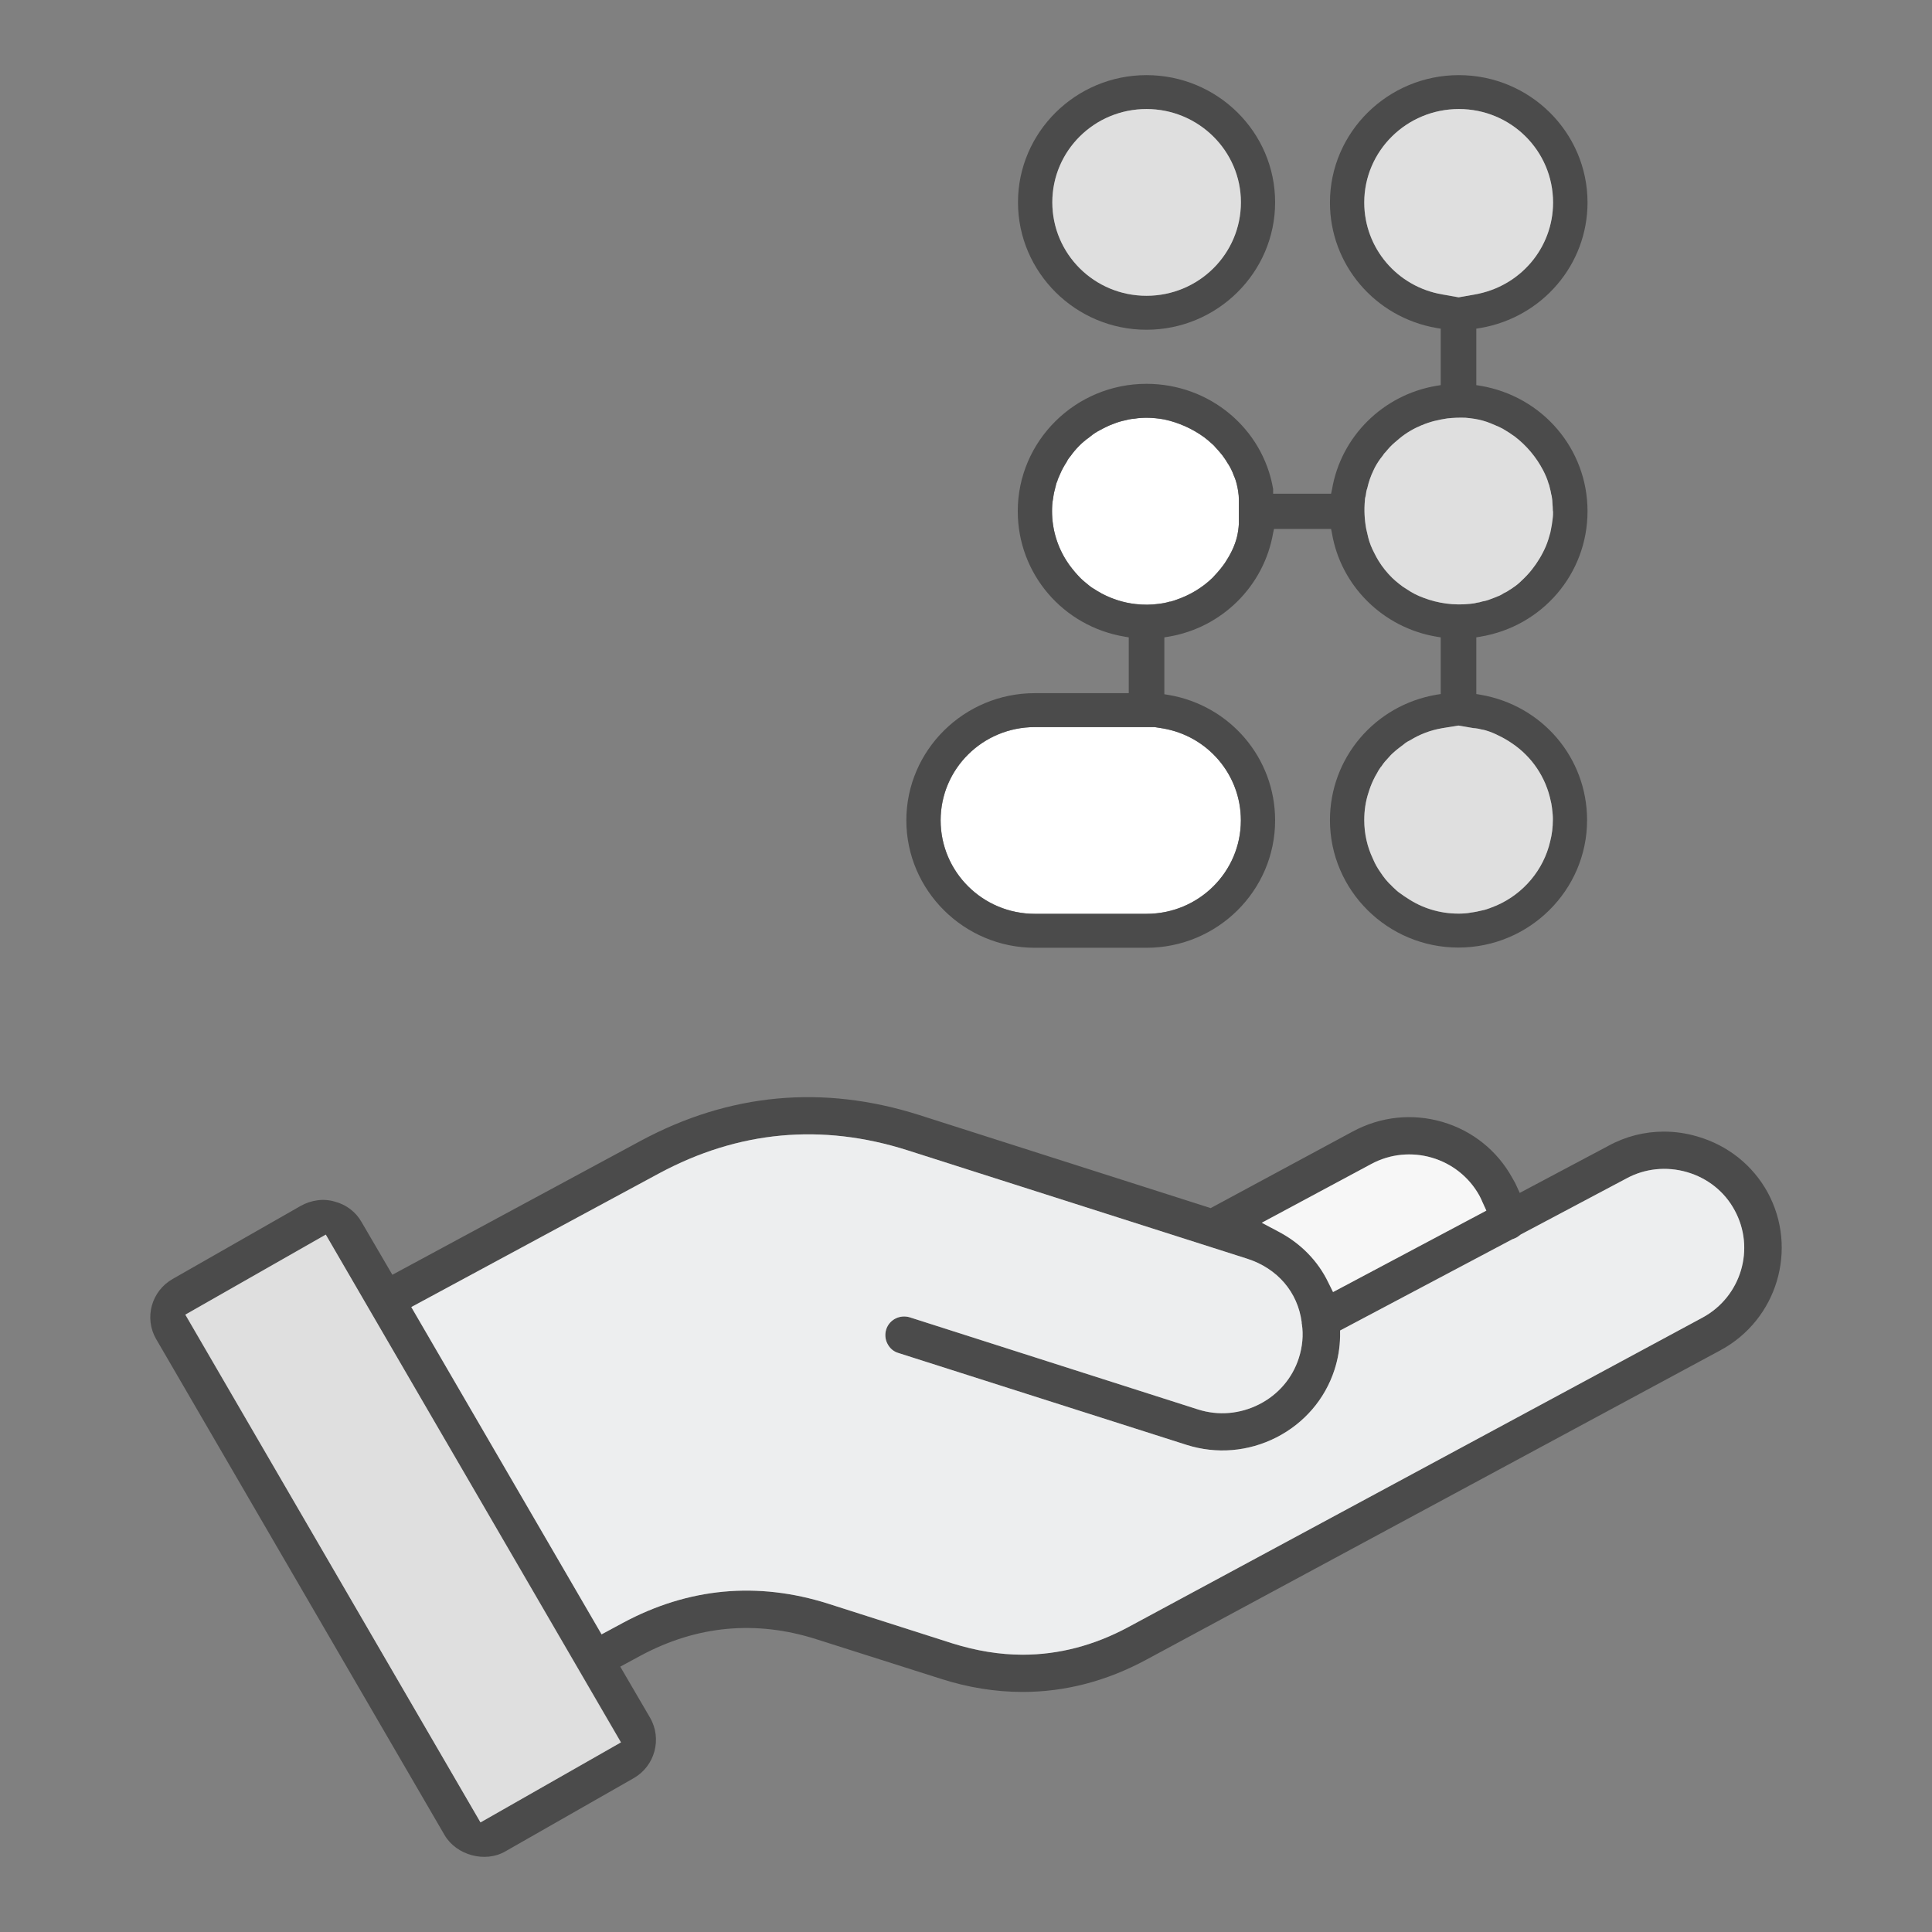 <svg width="90" height="90" viewBox="0 0 90 90" fill="none" xmlns="http://www.w3.org/2000/svg">
<rect x="0" y="0" width="90" height="90" fill="#808080" stroke="none"/>
<path d="M82.341 55.541C81.644 54.277 80.492 53.357 79.08 52.945C78.567 52.791 78.034 52.715 77.512 52.715C76.612 52.715 75.731 52.935 74.928 53.376L70.796 55.57L70.583 55.11C70.535 55.034 70.496 54.947 70.448 54.871C69.751 53.606 68.599 52.676 67.196 52.264C65.783 51.852 64.312 52.015 63.025 52.705L56.396 56.279L56.193 56.212C51.732 54.785 47.271 53.366 42.809 51.938C38.339 50.52 33.984 50.923 29.861 53.136L18.278 59.384L16.845 56.931C16.575 56.452 16.129 56.116 15.587 55.973C15.326 55.896 15.046 55.877 14.784 55.915C14.504 55.953 14.252 56.04 14.01 56.174L8.049 59.576C7.052 60.141 6.704 61.396 7.275 62.383L7.304 62.431L20.716 85.496C21.268 86.426 22.603 86.79 23.542 86.244L29.523 82.832C30.51 82.267 30.848 81.002 30.287 80.025L28.894 77.639L29.852 77.121C32.464 75.722 35.213 75.463 38.038 76.364L43.825 78.204C45.103 78.616 46.39 78.817 47.629 78.817H47.648C49.603 78.817 51.538 78.319 53.387 77.322L80.144 62.901C82.796 61.473 83.773 58.167 82.341 55.541ZM63.867 54.229C65.667 53.251 67.931 53.913 68.918 55.704C68.967 55.8 69.015 55.896 69.054 55.992L69.238 56.394L62.096 60.189L61.873 59.739C61.39 58.732 60.586 57.918 59.57 57.381L58.777 56.96L63.867 54.229ZM28.932 81.165L22.39 84.892L8.629 61.243L15.171 57.516L28.932 81.165ZM79.312 61.377L52.554 75.799C50.967 76.652 49.322 77.083 47.638 77.083C46.564 77.083 45.471 76.901 44.367 76.556L38.58 74.706C35.29 73.662 32.068 73.959 29.019 75.597L28.023 76.134L19.158 60.889L30.703 54.66C34.39 52.676 38.281 52.312 42.277 53.587C47.551 55.273 52.825 56.95 58.099 58.637C59.503 59.087 60.451 60.189 60.635 61.588V61.645L60.645 61.684C60.722 62.182 60.673 62.738 60.499 63.275C60.199 64.204 59.541 64.971 58.651 65.421C57.761 65.871 56.754 65.958 55.816 65.66L42.384 61.368C41.919 61.224 41.425 61.473 41.28 61.933C41.213 62.153 41.232 62.393 41.339 62.594C41.445 62.805 41.619 62.958 41.842 63.025L55.274 67.309C56.667 67.749 58.148 67.625 59.454 66.964C60.751 66.302 61.719 65.181 62.164 63.811C62.328 63.303 62.415 62.786 62.425 62.259V61.981L70.457 57.726C70.573 57.688 70.68 57.64 70.767 57.563L70.844 57.506L75.76 54.899C76.622 54.43 77.628 54.325 78.586 54.602C79.544 54.88 80.338 55.513 80.802 56.375C81.779 58.157 81.112 60.4 79.312 61.377Z" fill="#4B4B4B"/>
<path d="M15.177 57.513L8.635 61.241L22.382 84.895L28.924 81.167L15.177 57.513Z" fill="#DFDFDF"/>
<path d="M79.314 61.377L52.556 75.799C50.969 76.651 49.324 77.082 47.64 77.082C46.566 77.082 45.472 76.9 44.369 76.555L38.582 74.706C35.292 73.662 32.07 73.959 29.021 75.597L28.024 76.134L19.16 60.888L30.705 54.66C34.392 52.676 38.282 52.312 42.279 53.586C47.553 55.273 52.827 56.95 58.101 58.636C59.504 59.087 60.453 60.189 60.637 61.588V61.645L60.646 61.684C60.724 62.182 60.675 62.738 60.501 63.274C60.201 64.204 59.543 64.97 58.653 65.421C57.763 65.871 56.756 65.957 55.817 65.66L42.386 61.367C41.921 61.224 41.427 61.473 41.282 61.933C41.215 62.153 41.234 62.393 41.34 62.594C41.447 62.805 41.621 62.958 41.843 63.025L55.276 67.308C56.669 67.749 58.15 67.625 59.456 66.963C60.753 66.302 61.721 65.181 62.166 63.811C62.33 63.303 62.417 62.785 62.427 62.258V61.981L70.459 57.726C70.575 57.688 70.682 57.64 70.769 57.563L70.846 57.506L75.762 54.899C76.623 54.43 77.63 54.324 78.588 54.602C79.546 54.88 80.34 55.512 80.804 56.375C81.781 58.157 81.114 60.4 79.314 61.377Z" fill="#EDEEEF"/>
<path d="M69.24 56.395L62.099 60.189L61.876 59.739C61.392 58.733 60.589 57.918 59.573 57.382L58.779 56.96L63.87 54.229C65.669 53.252 67.934 53.913 68.921 55.705C68.969 55.801 69.018 55.897 69.056 55.992L69.24 56.395Z" fill="#F7F7F7"/>
<path d="M57.711 23.255V24.407C57.7 24.601 57.669 24.805 57.628 24.988C57.536 25.376 57.361 25.753 57.144 26.09C57.093 26.182 57.031 26.273 56.959 26.365C56.815 26.559 56.65 26.743 56.485 26.916C56.011 27.375 55.435 27.722 54.806 27.936C54.724 27.966 54.642 27.997 54.559 28.017C54.538 28.028 54.508 28.028 54.487 28.028C54.322 28.079 54.157 28.109 53.982 28.13C53.622 28.181 53.261 28.181 52.901 28.14C52.345 28.079 51.809 27.905 51.325 27.65C51.305 27.64 51.294 27.63 51.274 27.62C51.171 27.569 51.078 27.508 50.985 27.446C50.872 27.385 50.759 27.303 50.656 27.212C50.501 27.089 50.347 26.957 50.223 26.814C50.12 26.702 50.027 26.6 49.935 26.477C49.852 26.375 49.78 26.273 49.708 26.161C49.265 25.488 49.008 24.672 49.008 23.816C49.008 23.612 49.018 23.408 49.059 23.214C49.08 23.03 49.121 22.847 49.173 22.663C49.193 22.572 49.214 22.49 49.255 22.408C49.265 22.367 49.276 22.327 49.296 22.286C49.327 22.215 49.358 22.143 49.389 22.072C49.471 21.878 49.574 21.694 49.688 21.521C49.729 21.429 49.791 21.337 49.863 21.256C50.11 20.909 50.408 20.603 50.748 20.369C50.913 20.226 51.088 20.114 51.274 20.022C51.366 19.971 51.459 19.92 51.552 19.879C51.655 19.828 51.747 19.787 51.84 19.757C52.036 19.675 52.242 19.614 52.448 19.573C52.53 19.553 52.602 19.532 52.685 19.522C52.705 19.522 52.736 19.512 52.757 19.512C52.839 19.512 52.922 19.491 53.004 19.481C53.127 19.471 53.251 19.461 53.375 19.461H53.406C53.684 19.461 53.972 19.491 54.25 19.543C54.909 19.685 55.548 19.971 56.094 20.369C56.207 20.45 56.31 20.542 56.413 20.634C56.485 20.695 56.557 20.756 56.609 20.828C56.67 20.889 56.732 20.96 56.794 21.032C56.897 21.144 56.98 21.256 57.062 21.378C57.083 21.409 57.103 21.439 57.124 21.47C57.134 21.48 57.144 21.501 57.144 21.511C57.288 21.715 57.402 21.939 57.484 22.174C57.515 22.245 57.546 22.317 57.566 22.388C57.597 22.48 57.618 22.582 57.639 22.673C57.659 22.755 57.669 22.837 57.68 22.908C57.7 23.02 57.711 23.143 57.711 23.255Z" fill="white"/>
<path d="M57.807 38.215C57.807 40.621 55.84 42.569 53.409 42.569H48.208C45.788 42.569 43.82 40.621 43.82 38.215C43.82 35.808 45.788 33.87 48.208 33.87H53.79L54.171 33.931C56.272 34.288 57.807 36.093 57.807 38.215Z" fill="white"/>
<path d="M68.958 29.659C71.852 29.18 73.953 26.722 73.953 23.815C73.953 20.909 71.852 18.461 68.968 17.972L68.772 17.941V15.31L68.968 15.279C71.852 14.78 73.953 12.322 73.953 9.435C73.953 6.162 71.265 3.5 67.959 3.5C64.653 3.5 61.954 6.162 61.954 9.435C61.954 12.322 64.045 14.78 66.918 15.279L67.114 15.31V17.941L66.918 17.972C64.426 18.39 62.459 20.338 62.047 22.816L62.006 22.999H59.307V22.775C58.823 19.95 56.341 17.88 53.406 17.88C50.1 17.88 47.411 20.542 47.411 23.815C47.411 26.722 49.513 29.18 52.396 29.659L52.582 29.69V32.29H48.205C44.909 32.29 42.221 34.952 42.221 38.215C42.221 41.479 44.909 44.151 48.205 44.151H53.406C56.712 44.151 59.4 41.489 59.4 38.215C59.4 35.319 57.309 32.861 54.436 32.372L54.24 32.341V29.69L54.436 29.659C56.928 29.241 58.885 27.293 59.307 24.825L59.348 24.641H62.006L62.047 24.835C62.459 27.293 64.426 29.241 66.918 29.659L67.114 29.69V32.331L66.918 32.362C64.045 32.851 61.954 35.309 61.954 38.205C61.954 41.469 64.632 44.141 67.938 44.141C71.244 44.141 73.932 41.469 73.932 38.205C73.932 35.299 71.841 32.851 68.958 32.362L68.772 32.331V29.69L68.958 29.659ZM57.803 38.215C57.803 40.622 55.836 42.57 53.406 42.57H48.205C45.784 42.57 43.817 40.622 43.817 38.215C43.817 35.809 45.784 33.871 48.205 33.871H53.787L54.168 33.932C56.269 34.289 57.803 36.094 57.803 38.215ZM57.711 24.407C57.7 24.601 57.67 24.805 57.629 24.988C57.536 25.376 57.361 25.753 57.144 26.09C57.093 26.181 57.031 26.273 56.959 26.365C56.815 26.559 56.65 26.742 56.485 26.916C56.011 27.375 55.435 27.721 54.806 27.936C54.724 27.966 54.642 27.997 54.559 28.017C54.539 28.027 54.508 28.027 54.487 28.027C54.322 28.078 54.158 28.109 53.983 28.129C53.622 28.18 53.261 28.18 52.901 28.139C52.345 28.078 51.809 27.905 51.325 27.65C51.305 27.64 51.294 27.63 51.274 27.619C51.171 27.568 51.078 27.507 50.985 27.446C50.872 27.385 50.759 27.303 50.656 27.211C50.501 27.089 50.347 26.956 50.223 26.814C50.12 26.701 50.028 26.599 49.935 26.477C49.852 26.375 49.78 26.273 49.708 26.161C49.265 25.488 49.008 24.672 49.008 23.815C49.008 23.611 49.018 23.407 49.059 23.214C49.08 23.03 49.121 22.846 49.173 22.663C49.193 22.571 49.214 22.489 49.255 22.408C49.265 22.367 49.276 22.326 49.296 22.285C49.327 22.214 49.358 22.143 49.389 22.071C49.471 21.878 49.574 21.694 49.688 21.521C49.729 21.429 49.791 21.337 49.863 21.256C50.11 20.909 50.409 20.603 50.748 20.368C50.913 20.225 51.088 20.113 51.274 20.021C51.367 19.971 51.459 19.919 51.552 19.879C51.655 19.828 51.748 19.787 51.84 19.756C52.036 19.675 52.242 19.613 52.448 19.573C52.53 19.552 52.602 19.532 52.685 19.522C52.705 19.522 52.736 19.512 52.757 19.512C52.839 19.512 52.922 19.491 53.004 19.481C53.128 19.471 53.251 19.461 53.375 19.461H53.406C53.684 19.461 53.972 19.491 54.25 19.542C54.909 19.685 55.548 19.971 56.094 20.368C56.207 20.45 56.31 20.542 56.413 20.633C56.485 20.695 56.557 20.756 56.609 20.827C56.671 20.888 56.732 20.96 56.794 21.031C56.897 21.143 56.98 21.256 57.062 21.378C57.083 21.409 57.103 21.439 57.124 21.47C57.134 21.48 57.144 21.5 57.144 21.51C57.289 21.714 57.402 21.939 57.484 22.173C57.515 22.245 57.546 22.316 57.567 22.387C57.598 22.479 57.618 22.581 57.639 22.673C57.659 22.755 57.67 22.836 57.68 22.908C57.7 23.02 57.711 23.142 57.711 23.254V24.407ZM63.55 9.435C63.55 7.029 65.528 5.081 67.959 5.081C70.389 5.081 72.346 7.029 72.346 9.435C72.346 11.557 70.812 13.352 68.7 13.719L67.948 13.851L67.197 13.719C65.085 13.362 63.55 11.557 63.55 9.435ZM72.264 37.43C72.284 37.553 72.305 37.675 72.315 37.807C72.326 37.899 72.336 38.001 72.336 38.093V38.205C72.336 38.542 72.295 38.868 72.212 39.194C71.903 40.531 70.956 41.642 69.71 42.183C69.606 42.224 69.504 42.264 69.4 42.305C69.287 42.346 69.174 42.387 69.061 42.407C68.886 42.448 68.71 42.489 68.535 42.509C68.34 42.55 68.144 42.56 67.938 42.56C67.052 42.56 66.228 42.295 65.549 41.836C65.446 41.775 65.343 41.703 65.25 41.632C65.137 41.561 65.023 41.459 64.92 41.357C64.879 41.316 64.828 41.275 64.787 41.224C64.694 41.142 64.622 41.051 64.539 40.959C64.457 40.857 64.374 40.745 64.302 40.633C64.158 40.428 64.045 40.225 63.952 40C63.695 39.46 63.55 38.848 63.55 38.205C63.55 37.767 63.612 37.338 63.746 36.931C63.808 36.727 63.88 36.533 63.973 36.339C64.024 36.227 64.086 36.115 64.148 36.013C64.189 35.931 64.23 35.86 64.282 35.788C64.292 35.768 64.313 35.748 64.323 35.727H64.333C64.333 35.727 64.344 35.697 64.354 35.697C64.447 35.544 64.57 35.411 64.694 35.278C64.797 35.156 64.92 35.044 65.044 34.942C65.147 34.86 65.25 34.779 65.363 34.697C65.466 34.605 65.579 34.534 65.693 34.483C66.136 34.208 66.64 34.014 67.186 33.922L67.938 33.8L68.474 33.891L68.659 33.922H68.69C68.803 33.932 68.906 33.953 69.019 33.983C69.081 33.993 69.143 34.004 69.205 34.024C69.411 34.085 69.617 34.167 69.812 34.269C70.029 34.371 70.235 34.493 70.43 34.626C71.357 35.248 72.017 36.217 72.243 37.338C72.254 37.369 72.254 37.4 72.264 37.43ZM68.484 28.129C67.742 28.211 66.99 28.109 66.3 27.844C66.022 27.742 65.765 27.609 65.528 27.446C65.404 27.375 65.291 27.293 65.178 27.201C65.064 27.109 64.951 27.018 64.848 26.916C64.611 26.681 64.395 26.416 64.22 26.13C64.148 26.018 64.086 25.896 64.024 25.773C63.901 25.539 63.798 25.294 63.736 25.039C63.705 24.907 63.674 24.774 63.643 24.641C63.561 24.203 63.54 23.744 63.581 23.305C63.581 23.224 63.602 23.152 63.623 23.071C63.633 22.959 63.654 22.846 63.695 22.734C63.757 22.459 63.849 22.183 63.973 21.929C63.993 21.878 64.024 21.827 64.045 21.776C64.148 21.582 64.272 21.398 64.405 21.235C64.447 21.164 64.498 21.102 64.56 21.041C64.622 20.96 64.694 20.888 64.756 20.817C64.889 20.674 65.044 20.552 65.198 20.419C65.507 20.164 65.858 19.96 66.228 19.807H66.239C66.424 19.726 66.609 19.665 66.805 19.613C67.011 19.562 67.217 19.522 67.423 19.491C67.701 19.461 67.99 19.45 68.268 19.461C68.412 19.471 68.546 19.491 68.69 19.512C68.947 19.552 69.205 19.624 69.452 19.726C69.576 19.777 69.689 19.828 69.812 19.879C69.874 19.909 69.936 19.94 69.998 19.971C70.194 20.083 70.379 20.205 70.564 20.338C71.11 20.756 71.563 21.296 71.883 21.908C71.934 22 71.975 22.102 72.027 22.214C72.068 22.306 72.099 22.408 72.13 22.51C72.161 22.581 72.181 22.642 72.192 22.714C72.223 22.816 72.243 22.928 72.264 23.04C72.284 23.091 72.284 23.142 72.295 23.193C72.305 23.265 72.315 23.346 72.315 23.418C72.326 23.55 72.336 23.683 72.336 23.815C72.336 23.938 72.336 24.06 72.315 24.182C72.305 24.254 72.295 24.335 72.284 24.417C72.264 24.55 72.233 24.682 72.212 24.805C72.181 24.907 72.15 25.019 72.12 25.121C72.089 25.223 72.047 25.335 72.006 25.437C71.841 25.824 71.615 26.202 71.347 26.538C71.203 26.722 71.048 26.885 70.873 27.048C70.75 27.171 70.616 27.283 70.472 27.375C70.43 27.405 70.379 27.446 70.317 27.477C70.235 27.538 70.142 27.589 70.049 27.63C69.988 27.67 69.936 27.701 69.874 27.732C69.833 27.752 69.792 27.772 69.751 27.782C69.658 27.823 69.555 27.864 69.442 27.905C69.318 27.956 69.184 27.997 69.05 28.017C68.958 28.048 68.875 28.068 68.783 28.078C68.68 28.109 68.577 28.119 68.474 28.129H68.484Z" fill="#4B4B4B"/>
<path d="M72.338 38.092V38.205C72.338 38.541 72.297 38.867 72.214 39.194C71.906 40.53 70.958 41.641 69.712 42.182C69.609 42.223 69.506 42.264 69.403 42.304C69.289 42.345 69.176 42.386 69.063 42.406C68.888 42.447 68.713 42.488 68.538 42.508C68.342 42.549 68.146 42.559 67.94 42.559C67.055 42.559 66.231 42.294 65.551 41.835C65.448 41.774 65.345 41.703 65.252 41.631C65.139 41.56 65.025 41.458 64.922 41.356C64.881 41.315 64.83 41.274 64.789 41.223C64.696 41.142 64.624 41.05 64.541 40.958C64.459 40.856 64.377 40.744 64.305 40.632C64.16 40.428 64.047 40.224 63.954 39.999C63.697 39.459 63.553 38.847 63.553 38.205C63.553 37.766 63.614 37.338 63.748 36.93C63.81 36.726 63.882 36.532 63.975 36.338C64.026 36.226 64.088 36.114 64.15 36.012C64.191 35.93 64.233 35.859 64.284 35.788C64.294 35.767 64.315 35.747 64.325 35.726H64.335C64.335 35.726 64.346 35.696 64.356 35.696C64.449 35.543 64.572 35.41 64.696 35.278C64.799 35.155 64.922 35.043 65.046 34.941C65.149 34.859 65.252 34.778 65.365 34.696C65.468 34.605 65.582 34.533 65.695 34.482C66.138 34.207 66.642 34.013 67.188 33.921L67.94 33.799L68.476 33.891L68.661 33.921H68.692C68.805 33.931 68.908 33.952 69.022 33.982C69.084 33.993 69.145 34.003 69.207 34.023C69.413 34.084 69.619 34.166 69.815 34.268C70.031 34.37 70.237 34.492 70.433 34.625C71.36 35.247 72.019 36.216 72.245 37.338C72.256 37.368 72.256 37.399 72.266 37.429C72.287 37.552 72.307 37.674 72.317 37.807C72.328 37.899 72.338 38.001 72.338 38.092Z" fill="#DFDFDF"/>
<path d="M72.348 9.434C72.348 11.555 70.814 13.35 68.702 13.717L67.951 13.85L67.199 13.717C65.087 13.36 63.553 11.555 63.553 9.434C63.553 7.027 65.53 5.079 67.961 5.079C70.391 5.079 72.348 7.027 72.348 9.434Z" fill="#DFDFDF"/>
<path d="M72.348 23.815C72.348 23.937 72.348 24.059 72.327 24.182C72.317 24.253 72.307 24.335 72.296 24.416C72.276 24.549 72.245 24.681 72.224 24.804C72.193 24.906 72.162 25.018 72.132 25.12C72.101 25.222 72.059 25.334 72.018 25.436C71.853 25.824 71.627 26.201 71.359 26.538C71.215 26.721 71.06 26.884 70.885 27.047C70.762 27.17 70.628 27.282 70.484 27.374C70.442 27.404 70.391 27.445 70.329 27.476C70.247 27.537 70.154 27.588 70.061 27.629C70 27.67 69.948 27.7 69.886 27.731C69.845 27.751 69.804 27.772 69.763 27.782C69.67 27.823 69.567 27.863 69.454 27.904C69.33 27.955 69.196 27.996 69.062 28.016C68.97 28.047 68.887 28.067 68.794 28.078C68.692 28.108 68.589 28.118 68.486 28.129C67.744 28.21 66.992 28.108 66.302 27.843C66.024 27.741 65.766 27.608 65.53 27.445C65.406 27.374 65.293 27.292 65.18 27.201C65.066 27.109 64.953 27.017 64.85 26.915C64.613 26.68 64.397 26.415 64.222 26.13C64.15 26.017 64.088 25.895 64.026 25.773C63.902 25.538 63.799 25.293 63.738 25.038C63.707 24.906 63.676 24.773 63.645 24.641C63.562 24.202 63.542 23.743 63.583 23.305C63.583 23.223 63.604 23.152 63.624 23.07C63.635 22.958 63.655 22.846 63.696 22.734C63.758 22.458 63.851 22.183 63.974 21.928C63.995 21.877 64.026 21.826 64.047 21.775C64.15 21.581 64.273 21.398 64.407 21.234C64.448 21.163 64.5 21.102 64.561 21.041C64.623 20.959 64.695 20.888 64.757 20.816C64.891 20.674 65.046 20.551 65.2 20.419C65.509 20.164 65.859 19.96 66.23 19.807H66.24C66.426 19.725 66.611 19.664 66.807 19.613C67.013 19.562 67.219 19.521 67.425 19.491C67.703 19.46 67.991 19.45 68.269 19.46C68.413 19.47 68.547 19.491 68.692 19.511C68.949 19.552 69.207 19.623 69.454 19.725C69.577 19.776 69.691 19.827 69.814 19.878C69.876 19.909 69.938 19.939 70 19.97C70.195 20.082 70.381 20.204 70.566 20.337C71.112 20.755 71.565 21.296 71.884 21.907C71.936 21.999 71.977 22.101 72.028 22.213C72.07 22.305 72.101 22.407 72.132 22.509C72.162 22.581 72.183 22.642 72.193 22.713C72.224 22.815 72.245 22.927 72.265 23.04C72.286 23.09 72.286 23.142 72.296 23.192C72.307 23.264 72.317 23.346 72.317 23.417C72.327 23.549 72.338 23.682 72.338 23.815H72.348Z" fill="#DFDFDF"/>
<path d="M53.406 3.5C50.11 3.5 47.422 6.162 47.422 9.425C47.422 12.689 50.11 15.361 53.406 15.361C56.702 15.361 59.4 12.699 59.4 9.425C59.4 6.152 56.712 3.5 53.406 3.5ZM53.406 13.78C50.985 13.78 49.018 11.832 49.018 9.425C49.018 7.018 50.985 5.081 53.406 5.081C55.826 5.081 57.804 7.029 57.804 9.425C57.804 11.822 55.836 13.78 53.406 13.78Z" fill="#4B4B4B"/>
<path d="M57.807 9.424C57.807 11.831 55.84 13.778 53.409 13.778C50.978 13.778 49.022 11.831 49.022 9.424C49.022 7.017 50.989 5.079 53.409 5.079C55.829 5.079 57.807 7.027 57.807 9.424Z" fill="#DFDFDF"/>
</svg>
